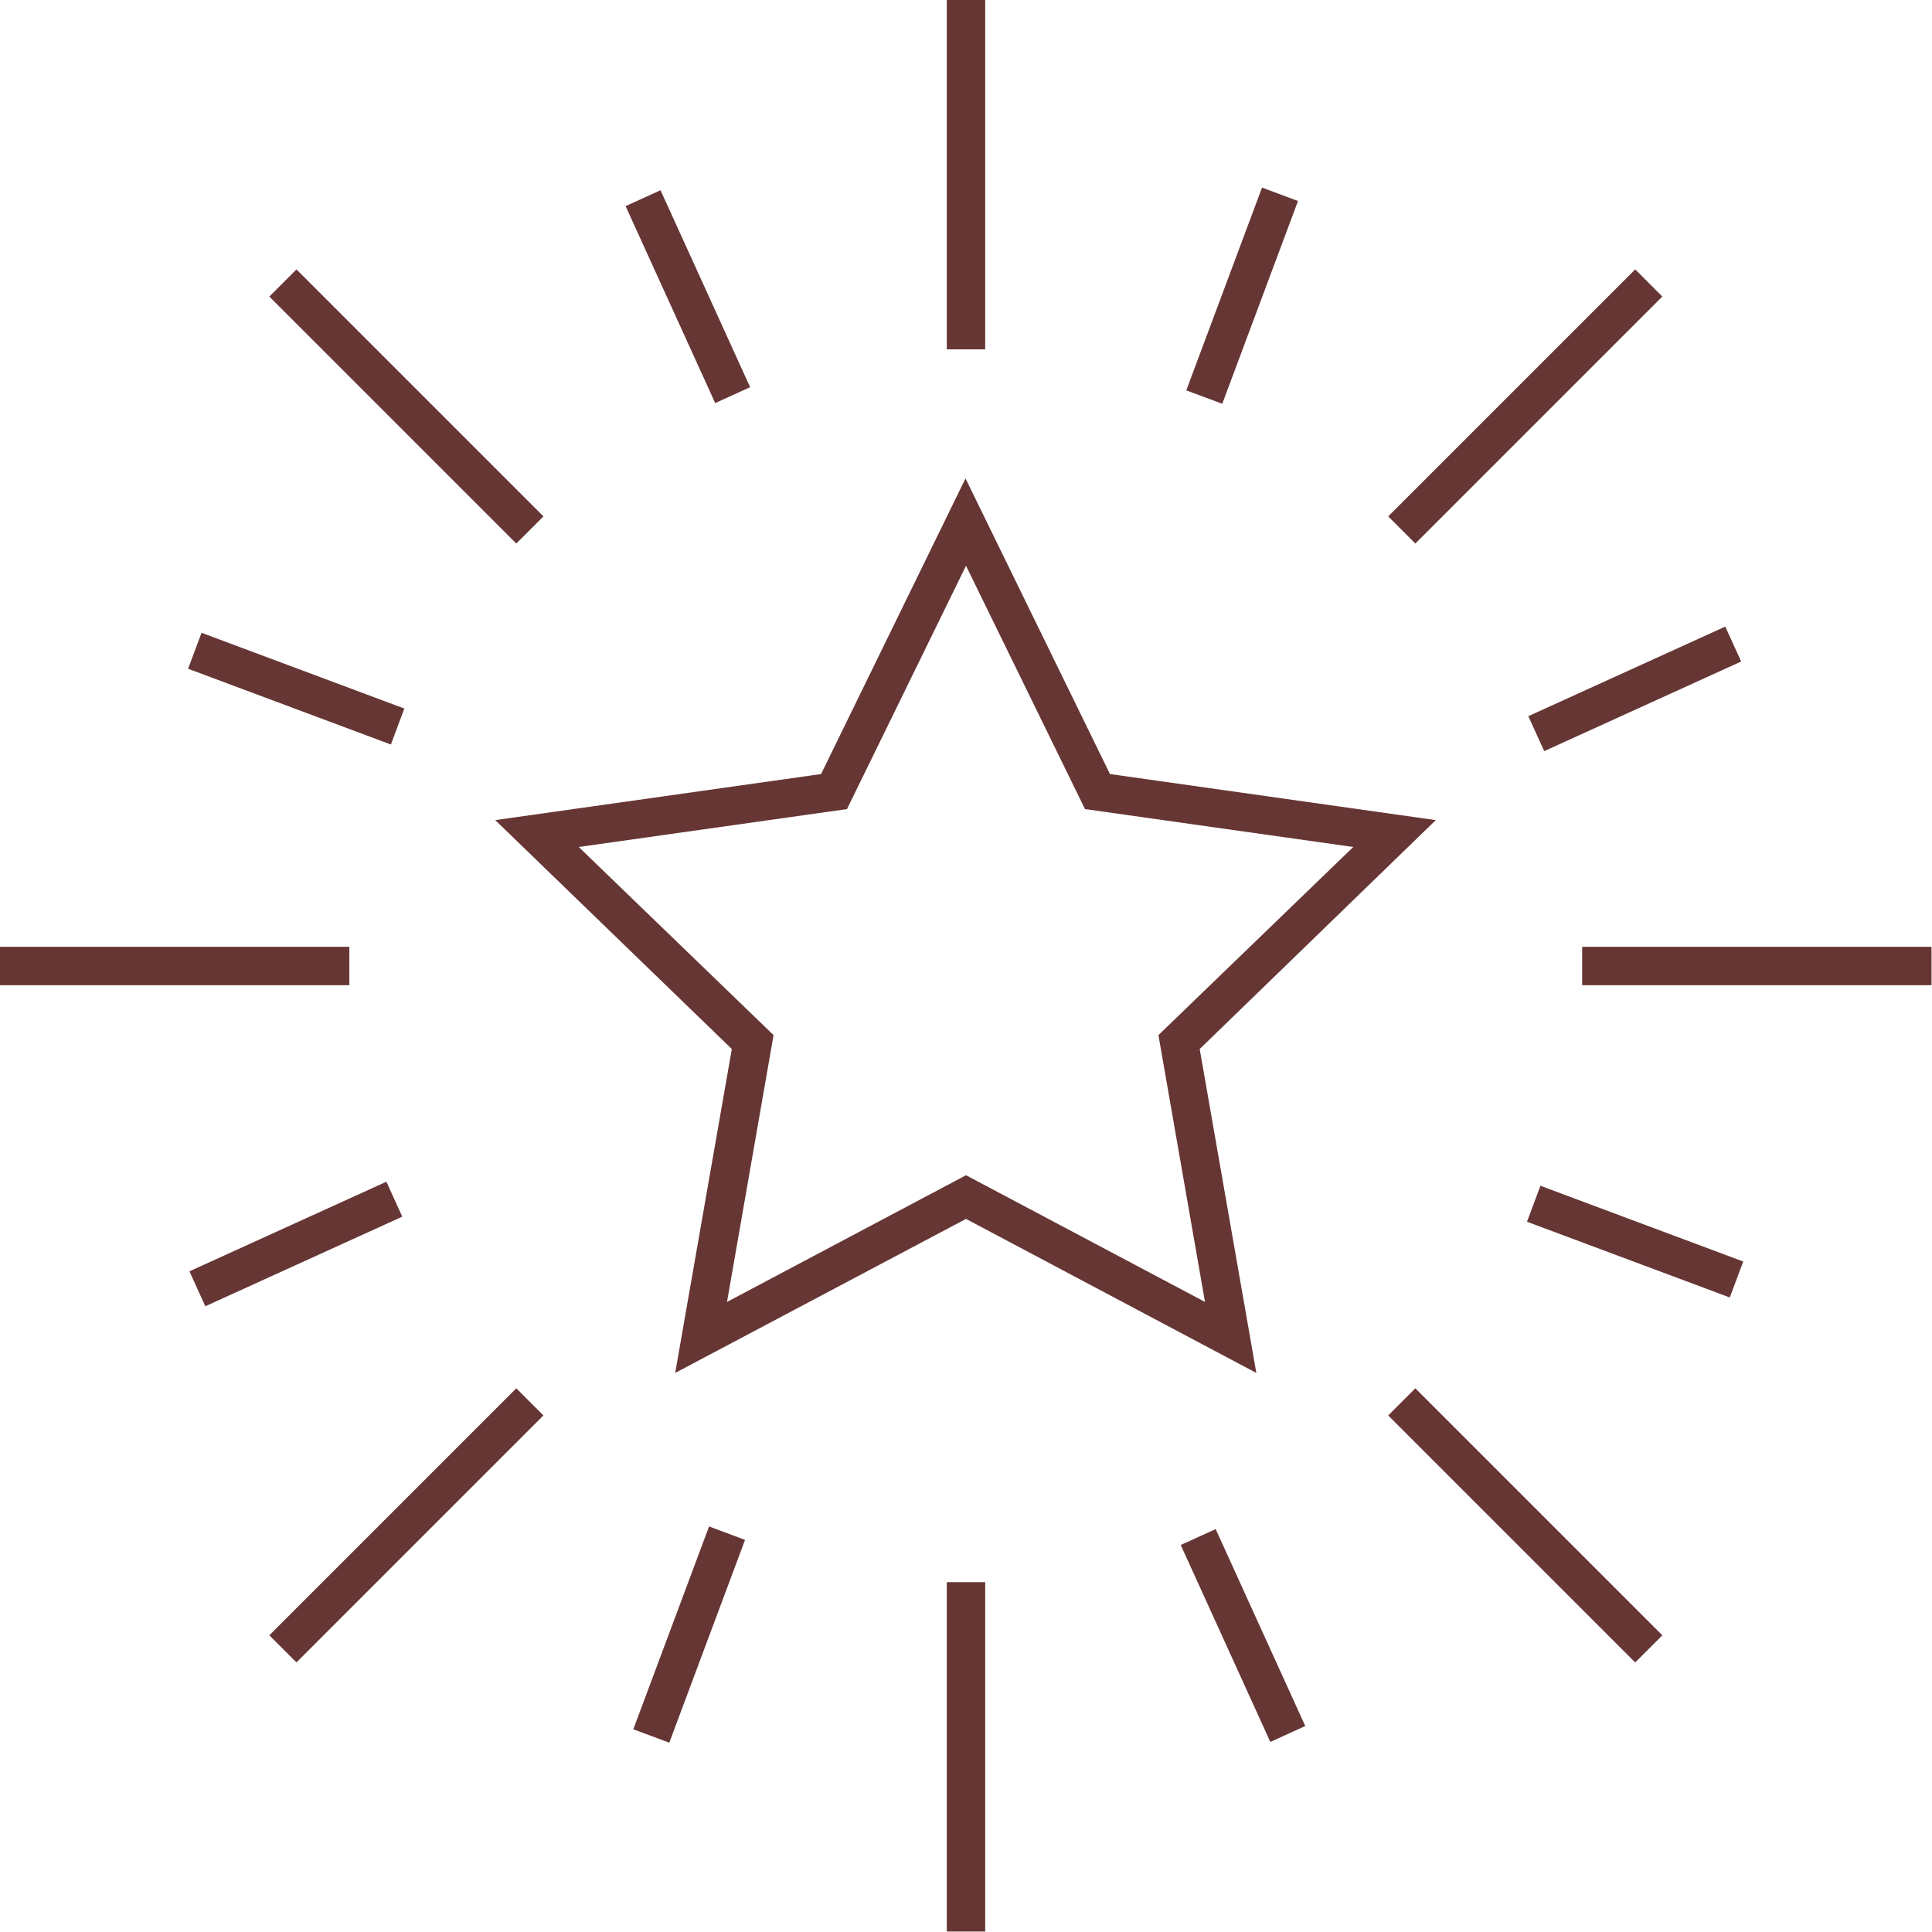 <svg enable-background="new 0 0 402.6 402.6" viewBox="0 0 402.6 402.6" xmlns="http://www.w3.org/2000/svg"><g fill="#663634"><path d="m261.8 286.1-60.5-32.1-60.6 32.1 11.8-67.5-49.3-47.7 67.9-9.6 30.1-61.6 30.1 61.6 67.9 9.6-49.2 47.7zm-60.5-41.2 49.8 26.4-9.7-55.6 40.6-39.2-55.9-7.9-24.8-50.7-24.8 50.7-55.9 7.9 40.6 39.2-9.7 55.6z"/><path d="m197.3 0h8v72.8h-8z"/><path d="m80.7 48.3h8v72.8h-8z" transform="matrix(.707 -.707 .707 .707 -35.083 84.702)"/><path d="m0 197.3h72.8v8h-72.8z"/><path d="m48.3 313.9h72.8v8h-72.8z" transform="matrix(.707 -.707 .707 .707 -199.955 152.99)"/><path d="m197.3 329.7h8v72.8h-8z"/><path d="m313.9 281.5h8v72.8h-8z" transform="matrix(.707 -.707 .707 .707 -131.666 317.867)"/><path d="m329.7 197.3h72.8v8h-72.8z"/><path d="m281.5 80.7h72.8v8h-72.8z" transform="matrix(.707 -.707 .707 .707 33.207 249.575)"/><path d="m139.4 39.2h8v45.1h-8z" transform="matrix(.91 -.414 .414 .91 -12.718 64.992)"/><path d="m57.7 121h8v45.1h-8z" transform="matrix(.35 -.937 .937 .35 -94.374 151.075)"/><path d="m39.2 255.2h45.1v8h-45.1z" transform="matrix(.91 -.414 .414 .91 -101.85 48.92)"/><path d="m121 336.8h45.1v8h-45.1z" transform="matrix(.35 -.937 .937 .35 -225.958 355.849)"/><path d="m255.2 318.2h8v45.1h-8z" transform="matrix(.91 -.414 .414 .91 -117.921 138.044)"/><path d="m336.8 236.4h8v45.1h-8z" transform="matrix(.35 -.937 .937 .35 -21.183 487.434)"/><path d="m318.2 139.4h45.1v8h-45.1z" transform="matrix(.91 -.414 .414 .91 -28.793 154.123)"/><path d="m236.4 57.7h45.1v8h-45.1z" transform="matrix(.35 -.937 .937 .35 110.4 282.658)"/></g></svg>